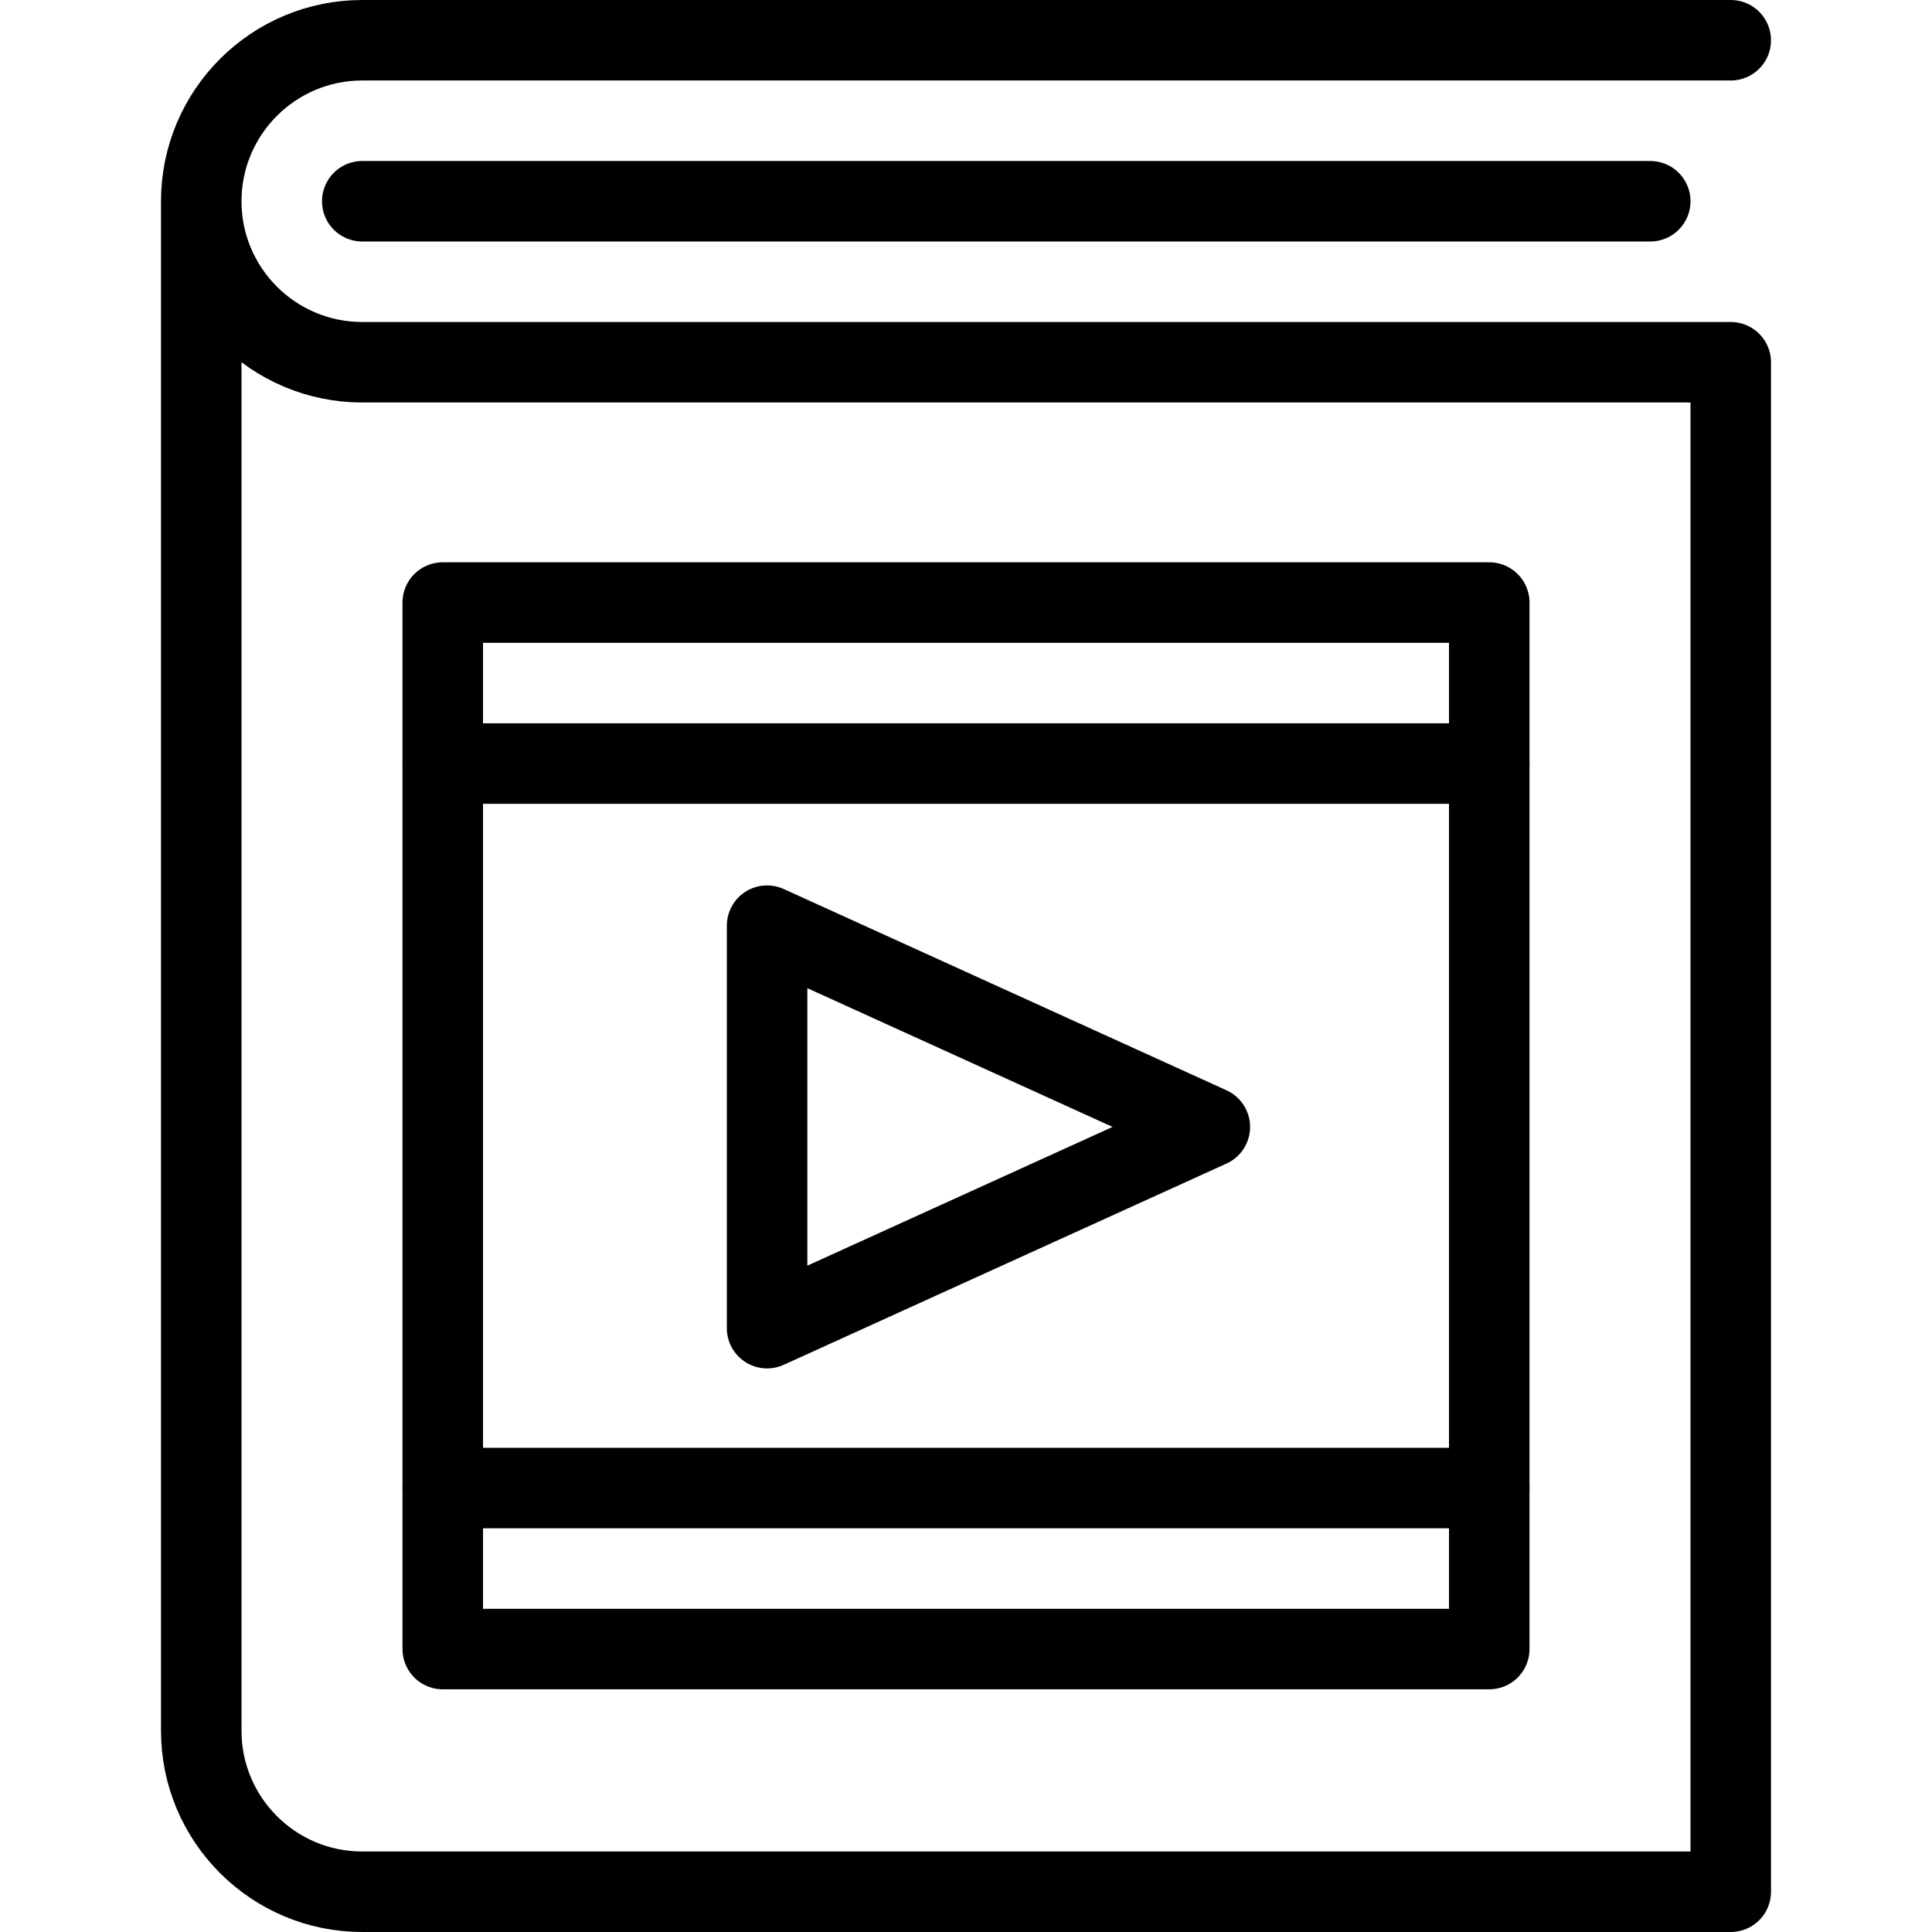<?xml version="1.0" encoding="utf-8"?>
<!-- Generator: Adobe Illustrator 16.0.3, SVG Export Plug-In . SVG Version: 6.00 Build 0)  -->
<!DOCTYPE svg PUBLIC "-//W3C//DTD SVG 1.1//EN" "http://www.w3.org/Graphics/SVG/1.1/DTD/svg11.dtd">
<svg version="1.1" xmlns="http://www.w3.org/2000/svg" xmlns:xlink="http://www.w3.org/1999/xlink" x="0px" y="0px" width="24px"
	 height="24px" viewBox="0 0 24 24" enable-background="new 0 0 24 24" xml:space="preserve">
<g id="Outline_Icons_1_">
	<g id="Outline_Icons">
		<g>
			<g>
				<path fill="none" stroke="#000000" stroke-linecap="round" stroke-linejoin="round" stroke-miterlimit="10" d="M21.5,0.5h-17
					c-1.104,0-2,0.896-2,2s0.896,2,2,2h17v19h-17c-1.104,0-2-0.896-2-2v-19"/>
				
					<line fill="none" stroke="#000000" stroke-linecap="round" stroke-linejoin="round" stroke-miterlimit="10" x1="4.5" y1="2.5" x2="20.5" y2="2.5"/>
			</g>
			<polygon fill="none" stroke="#000000" stroke-linecap="round" stroke-linejoin="round" stroke-miterlimit="10" points="
				9.529,16.499 9.529,11.499 15.029,13.999 			"/>
			
				<rect x="5.5" y="7.485" fill="none" stroke="#000000" stroke-linecap="round" stroke-linejoin="round" stroke-miterlimit="10" width="13" height="13"/>
			
				<line fill="none" stroke="#000000" stroke-linecap="round" stroke-linejoin="round" stroke-miterlimit="10" x1="5.5" y1="9.485" x2="18.5" y2="9.485"/>
			
				<line fill="none" stroke="#000000" stroke-linecap="round" stroke-linejoin="round" stroke-miterlimit="10" x1="5.5" y1="18.485" x2="18.5" y2="18.485"/>
		</g>
	</g>
	<g id="New_icons_1_">
	</g>
</g>
<g id="Invisible_Shape">
	<rect fill="none" width="24" height="24"/>
</g>
</svg>
